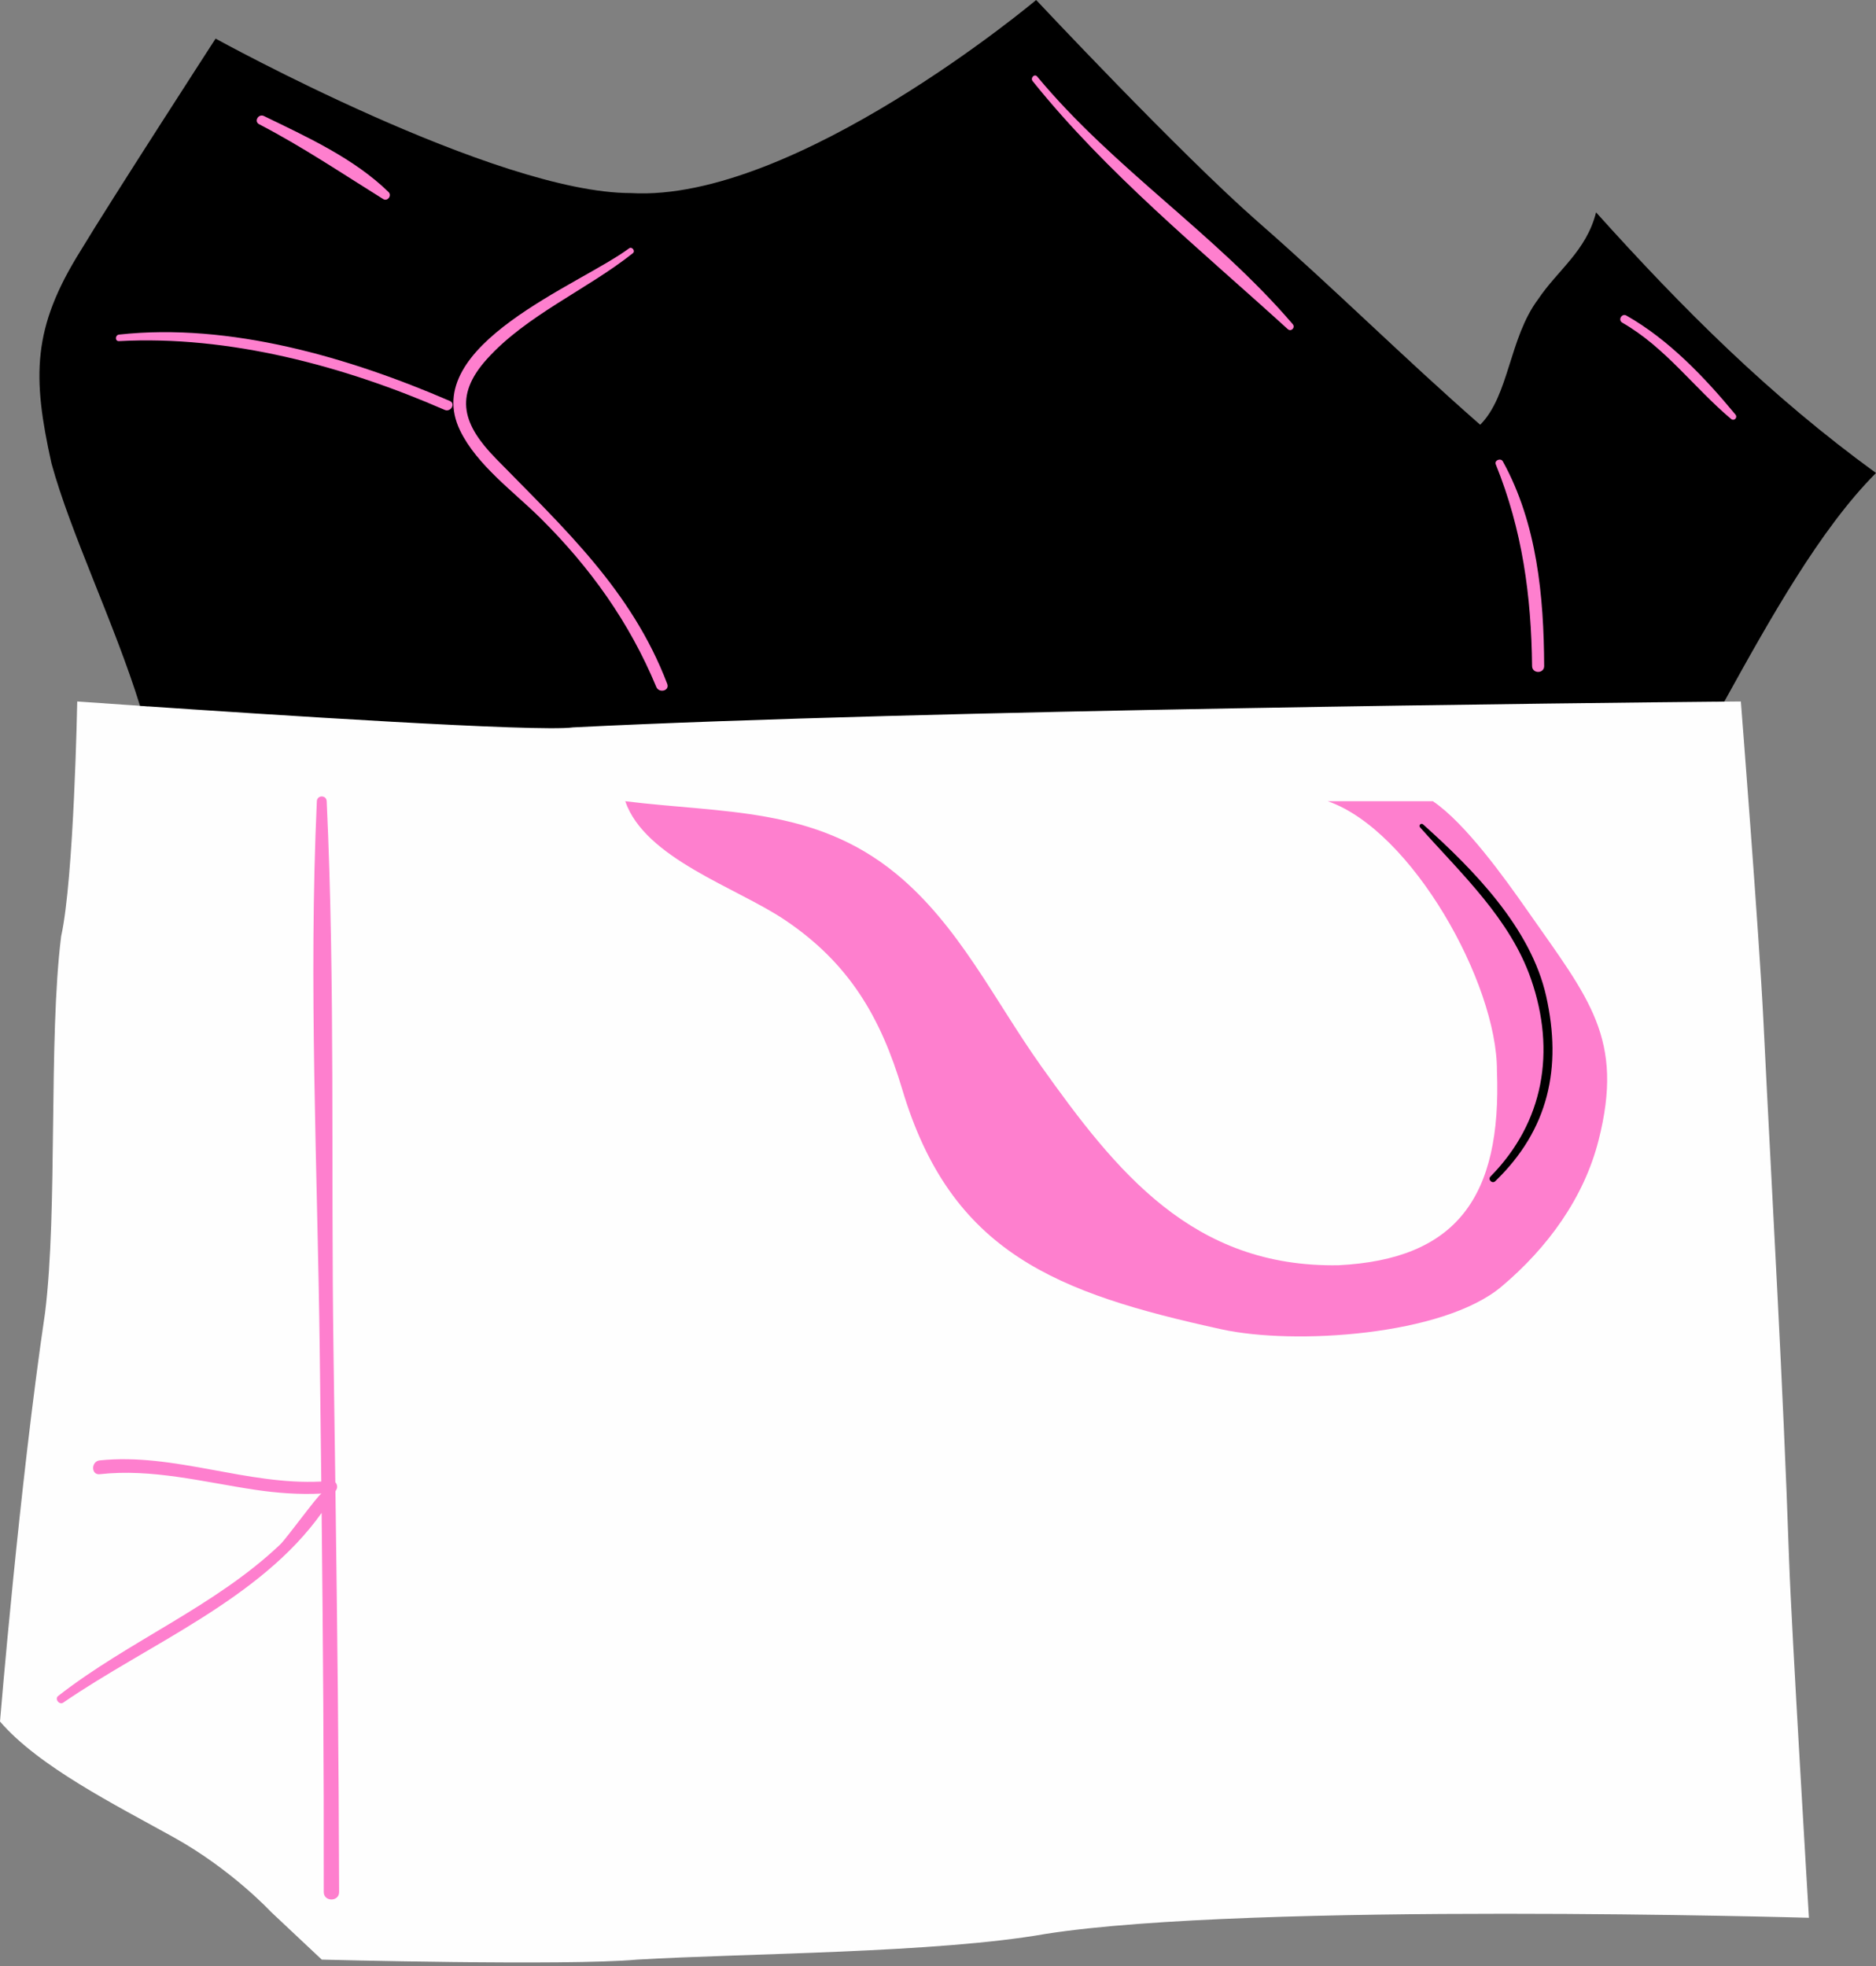 <?xml version="1.0" encoding="UTF-8" standalone="no"?><svg xmlns="http://www.w3.org/2000/svg" xmlns:xlink="http://www.w3.org/1999/xlink" fill="#000000" height="524" preserveAspectRatio="xMidYMid meet" version="1" viewBox="0.0 0.0 500.0 524.0" width="500" zoomAndPan="magnify"><rect x="0.0" y="0.0" width="500.0" height="524.0" fill="#808080" stroke="none"/><g id="change1_1"><path d="M476.844,415.953c0.602,17.482,5.278,95.197,5.278,95.197s-148.504-4.288-203.392,4.288 c-29.159,5.146-79.759,5.146-108.919,6.861c-18.868,1.715-84.048,0-84.048,0l-13.574-12.753c0,0-10.44-11.26-25.877-19.837 C30.875,481.132,10.292,470.841,0,458.834c0,0,5.146-62.608,12.007-108.92c3.43-27.444,0.857-72.899,4.288-100.343 c3.43-15.437,4.288-62.607,4.288-62.607s7.475,0.536,18.881,1.315c-3.226-10.59-7.685-21.784-12.073-32.798 c-4.683-11.752-9.106-22.854-11.739-32.508c-5.2-23.411-4.858-35.27,7.485-55.018c6.807-11.343,29.882-47.103,34.997-55.02 c11.424,6.184,76.306,40.481,109.904,40.521c1.025,0.059,2.083,0.089,3.144,0.089c40.614,0,95.017-42.828,104.804-50.811 c6.892,7.306,39.728,41.931,58.031,57.947c10.267,8.982,20.063,18.125,29.535,26.967c9.5,8.867,19.324,18.036,29.642,27.064 l1.408,1.232l1.323-1.323c4.367-4.367,6.353-10.667,8.454-17.338c1.808-5.735,3.676-11.666,7.169-16.324l0.064-0.09 c1.643-2.464,3.545-4.638,5.559-6.939c3.416-3.903,6.929-7.918,9.062-13.402c18.832,20.793,41.825,44.488,70.728,65.797 c-14.6,15.352-27.909,39.365-39.71,60.702c4.354-0.042,6.729-0.062,6.729-0.062s4.879,62.098,6.003,84.955 C472.556,324.235,475.129,366.21,476.844,415.953z" fill="#fefefe"/></g><g id="change2_1"><path d="M407.139,242.767c16.406,23.477,25.844,34.001,18.905,61.212c-3.897,15.283-13.543,28.583-25.877,38.955 c-15.593,13.112-55.327,15.597-74.58,11.374c-44.006-9.652-72.105-20.338-85.117-63.964c-5.697-19.098-14.083-33.583-31.272-45.136 c-12.97-8.717-37.28-16.371-42.557-31.658c26.155,3.235,50.421,1.511,72.08,19.235c16.844,13.785,26.332,33.89,38.718,51.297 c20.068,28.203,40.429,53.849,79.357,53.142c31.261-1.588,43.471-18.019,42.176-51.835c0.087-23.298-22.676-64.083-45.093-71.838 v-0.003h28.016C390.499,219.34,401.014,234.002,407.139,242.767z M283.793,39.224c7.236,6.036,13.973,12.805,20.912,19.184 c13.862,12.744,26.612,26.881,41.766,38.136c6.221,4.62,12.194-5.804,6.057-10.362c-13.767-10.225-25.42-23.305-37.941-34.969 c-6.693-6.235-13.414-12.459-20.166-18.629c-5.259-4.805-11.558-8.641-14.74-15.25c-3.356-6.971-13.702-0.881-10.362,6.057 C272.518,30.036,278.253,34.602,283.793,39.224z M475.409,113.121c-13.101-12.806-30.512-20.486-42.333-34.667 c-4.96-5.951-13.402,2.587-8.485,8.485c11.848,14.213,29.23,21.859,42.333,34.667C472.459,127.017,480.95,118.537,475.409,113.121z M108.195,50.516c-13.467-6.273-24.198-17.037-37.667-23.333c-6.965-3.256-13.062,7.087-6.057,10.362 c13.469,6.296,24.199,17.06,37.667,23.333C109.106,64.124,115.205,53.781,108.195,50.516z" fill="#fe7fce"/></g><g id="change3_1"><path d="M460.76,93.27c-12.22-11.58-23.8-23.8-35.37-36.67c-2.58,10.3-10.29,15.44-15.44,23.16 c-7.72,10.29-7.72,25.73-15.44,33.45c-20.58-18.01-38.59-36.02-59.18-54.03C314.75,41.17,276.16,0,276.16,0 S211.84,54.03,168.1,51.46c-36.02,0-110.64-41.17-110.64-41.17s-28.3,43.74-36.02,56.6C8.58,87.48,8.58,100.34,13.72,123.5 c5.09,18.65,16.89,42.9,23.6,64.63c33.46,2.29,106.2,7.05,115.41,5.74c94.07-4.71,276.18-6.58,306.82-6.87c0.01,0,0.01,0,0.01,0 c12.14-21.96,25.63-46.12,40.44-60.93C485.85,115.78,472.98,104.85,460.76,93.27z M102.128,53.057 C91.133,46.21,80.601,39.109,69.069,33.113c-1.458-0.758-0.177-2.894,1.278-2.187c11.461,5.566,23.99,11.266,33.221,20.265 C104.531,52.13,103.282,53.776,102.128,53.057z M343.21,87.716c-23.197-21.113-48.294-41.567-67.986-66.095 c-0.684-0.852,0.503-2.075,1.217-1.216c20.323,24.48,47.502,41.923,68.096,65.984C345.319,87.303,344.113,88.538,343.21,87.716z M461.358,111.653c-9.978-8.405-17.472-19.033-28.984-25.657c-1.223-0.704-0.125-2.588,1.105-1.89 c11.259,6.391,20.868,16.467,29.051,26.375C463.21,111.305,462.181,112.346,461.358,111.653z M412.105,265.575 c4.238,19.015,0.643,35.509-13.57,49.243c-0.826,0.799-2.067-0.439-1.26-1.261c14.242-14.483,17.411-33.394,10.811-52.509 c-5.563-16.111-18.55-28.099-29.59-40.519c-0.483-0.543,0.254-1.282,0.796-0.796C392.767,231.803,408.043,247.353,412.105,265.575z" fill="#000000"/></g><g id="change4_1"><path d="M89.405,397.466c0.482,35.606,0.892,71.214,0.979,106.823c0.007,2.642-4.101,2.642-4.096,0 c0.057-33.685-0.201-67.368-0.564-101.049c-16.398,23.072-46.208,34.974-68.862,50.562c-1.047,0.721-2.372-0.981-1.365-1.769 c18.802-14.682,41.707-23.802,59.15-40.349c1.754-1.663,10.088-13.212,11.022-13.583c0-0.005,0-0.011,0-0.016 c-5.971,0.297-11.873-0.141-17.785-1.026c-13.645-2.045-27.429-5.691-41.299-4.133c-2.355,0.264-2.349-3.448,0-3.69 c19.941-2.058,39.169,6.668,59.048,5.637c-0.131-11.662-0.273-23.324-0.417-34.987c-0.602-48.609-2.997-97.762-0.767-146.334 c0.078-1.693,2.548-1.693,2.626,0c2.266,48.625,1.12,97.651,1.806,146.334c0.165,11.726,0.332,23.451,0.492,35.177 c0.482,0.488,0.638,1.333,0.299,1.945C89.587,397.163,89.493,397.311,89.405,397.466z M132.179,122.231 c-8.645-8.855-11.394-16.542-2.405-26.524c10.602-11.772,26.577-18.428,38.908-28.226c0.734-0.583-0.252-1.863-1.004-1.301 c-12.991,9.707-56.07,25.826-45.054,48.569c4.466,9.219,14.331,16.323,21.435,23.367c13.225,13.113,23.691,27.727,30.853,44.963 c0.733,1.763,3.63,1.044,2.925-0.806C168.333,157.334,150.31,140.803,132.179,122.231z M119.905,106.874 C93.091,95.272,61.21,85.941,31.732,89.176c-1.097,0.12-1.145,1.814,0,1.751c29.306-1.601,60.089,6.66,86.784,18.323 C120.127,109.954,121.527,107.576,119.905,106.874z M400.548,122.978c-0.554-1.004-2.331-0.303-1.886,0.795 c7.069,17.445,9.471,35.004,9.676,53.757c0.023,2.076,3.229,2.078,3.221,0C411.482,158.963,409.656,139.502,400.548,122.978z" fill="#fe7fce"/></g></svg>